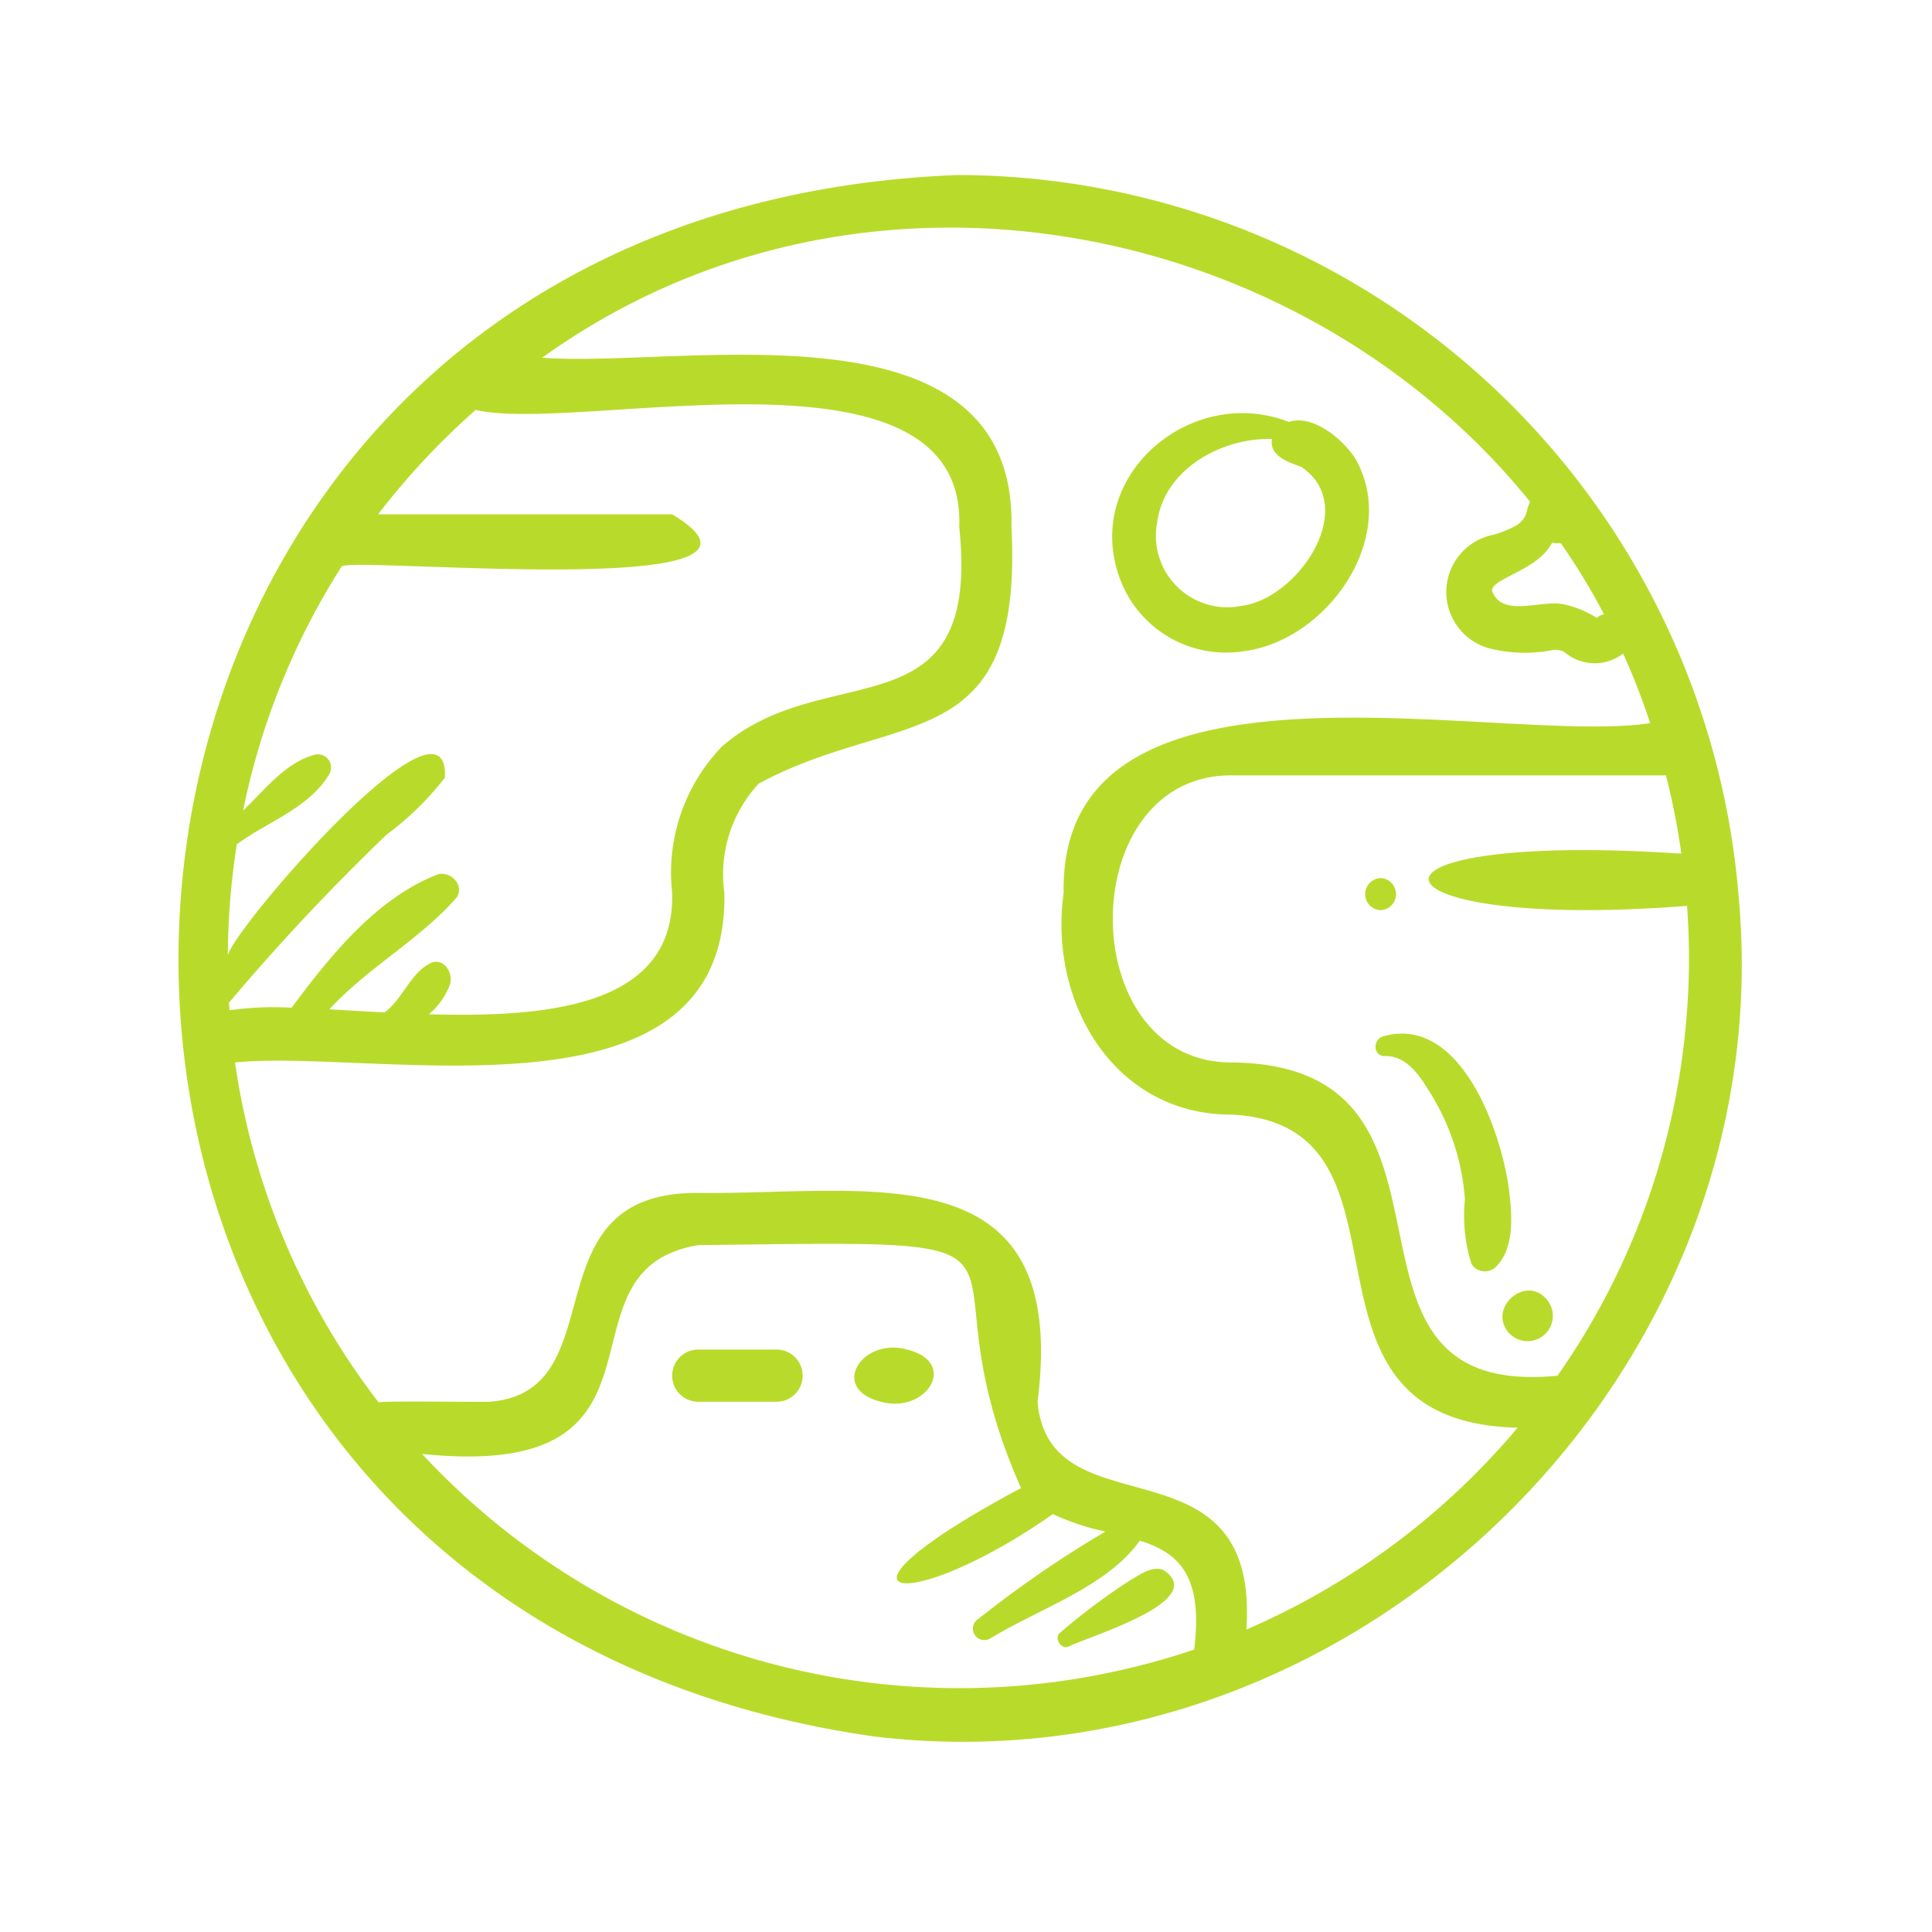 <svg width="73" height="73" fill="none" xmlns="http://www.w3.org/2000/svg"><path d="M36.208 6.613c-37.506 1.418-39.903 53.79-3.171 59 18.126 2.17 34.323-13.608 32.657-31.744A29.66 29.66 0 0 0 36.208 6.613ZM60.26 23.405c-.015.01-.014.008 0 0Zm.18-.14a.727.727 0 0 0-.104.084 3.8 3.8 0 0 0-1.224-.509c-.828-.212-2.35.537-2.735-.512 0-.149.123-.236.24-.325.718-.439 1.612-.714 2.035-1.508a.35.35 0 0 0 .259.017c.024.008.048.031.074.024.594.857 1.136 1.75 1.622 2.673a.977.977 0 0 0-.166.056ZM8.65 37.888a82.828 82.828 0 0 1 5.955-6.348c.828-.615 1.57-1.34 2.204-2.153.196-3.79-7.93 5.624-8.2 6.705.007-1.404.12-2.805.34-4.19 1.164-.862 2.747-1.373 3.5-2.665a.498.498 0 0 0-.554-.721c-1.128.305-1.89 1.332-2.708 2.108a27.166 27.166 0 0 1 3.722-9.218c.376-.392 18.006 1.34 12.488-1.973h-11.11a27.848 27.848 0 0 1 3.685-3.944c3.941.921 18.567-2.95 18.273 4.437.837 7.948-5.065 4.859-8.971 8.287a6.864 6.864 0 0 0-1.877 5.52c.121 4.255-4.585 4.725-9.192 4.59.359-.3.634-.69.799-1.128.124-.421-.2-.977-.681-.83-.806.353-1.084 1.368-1.792 1.889-.72-.038-1.423-.08-2.087-.116 1.456-1.58 3.402-2.624 4.804-4.218.317-.467-.206-.995-.686-.891-2.34.904-4.076 3.08-5.545 5.047a12.181 12.181 0 0 0-2.345.095l-.021-.282Zm36.471 24.44a27.713 27.713 0 0 1-29.173-7.391c10.306 1.06 4.71-6.94 10.435-7.89 14.966-.184 7.981-.337 12.196 9.179-8.17 4.36-4.3 4.846 1.202.984a9.238 9.238 0 0 0 1.987.66 41.69 41.69 0 0 0-4.792 3.294.433.433 0 0 0 .437.748c1.803-1.11 4.43-1.957 5.654-3.7 1.418.449 2.414 1.256 2.054 4.116Zm1.973-.756c.507-7.487-7.463-3.572-7.89-8.608 1.216-9.553-6.308-7.822-12.82-7.889-6.526-.053-3.021 7.52-7.89 7.89-.233.02-3.978-.043-4.188.024A27.476 27.476 0 0 1 8.88 40.144c5.407-.53 18.67 2.615 18.49-6.41a5.04 5.04 0 0 1 1.299-4.126c5.27-2.841 9.992-.946 9.549-9.682.192-8.782-12.41-6.005-17.732-6.41C32.53 4.871 49.13 8.218 57.815 18.962c-.188.37-.066.563-.492.877a4.27 4.27 0 0 1-.888.365 2.206 2.206 0 0 0-.155 4.296 5.5 5.5 0 0 0 2.444.052.87.87 0 0 1 .372.072 1.758 1.758 0 0 0 2.234.071c.387.857.728 1.734 1.02 2.628-5.658.875-22.338-3.426-22.16 6.41-.582 4.128 1.906 8.43 6.41 8.383 7.58.465 1.43 11.609 10.742 11.83a27.75 27.75 0 0 1-10.248 7.626ZM63.716 38.53a27.377 27.377 0 0 1-4.866 13.45c-9.555.94-2.352-11.684-12.25-11.835-6.07.08-6.073-10.944 0-10.848h16.348c.248.974.442 1.962.581 2.958-13.327-.885-12.183 2.951.214 1.973a26.29 26.29 0 0 1-.027 4.302Z" fill="#B8DB2B"/><path d="M29.342 50.992h-2.958a.986.986 0 0 0 0 1.973h2.958a.986.986 0 0 0 0-1.973ZM34.273 50.992c-1.705-.474-2.963 1.482-.986 1.973 1.705.474 2.963-1.483.986-1.973ZM52.166 34.391a.607.607 0 0 0 0-1.213.607.607 0 0 0 0 1.213ZM57.03 45.056c-.268-2.248-1.835-6.762-4.795-5.891-.374.141-.353.749.1.738.753-.02 1.259.658 1.613 1.245a8.818 8.818 0 0 1 1.404 4.167 6.089 6.089 0 0 0 .245 2.436.593.593 0 0 0 .922.119c.7-.684.617-1.92.51-2.814ZM43.947 59.316c-.426-.158-.88.186-1.233.387-.929.6-1.816 1.264-2.655 1.984-.244.192.021.65.309.531.775-.392 5.381-1.744 3.58-2.902ZM58.385 49.036c-.757-.785-2.041.285-1.477 1.189a.955.955 0 1 0 1.477-1.189ZM46.925 24.615c3.178-.353 5.981-4.282 4.296-7.27-.465-.737-1.6-1.703-2.525-1.403-3.698-1.446-7.836 2.063-6.37 5.951a4.27 4.27 0 0 0 4.6 2.722Zm-3.202-4.877c.262-1.998 2.423-3.205 4.337-3.151-.108.663.67.89 1.114 1.056 2.221 1.512-.13 4.977-2.255 5.248a2.701 2.701 0 0 1-3.196-3.153Z" fill="#B8DB2B"/></svg>